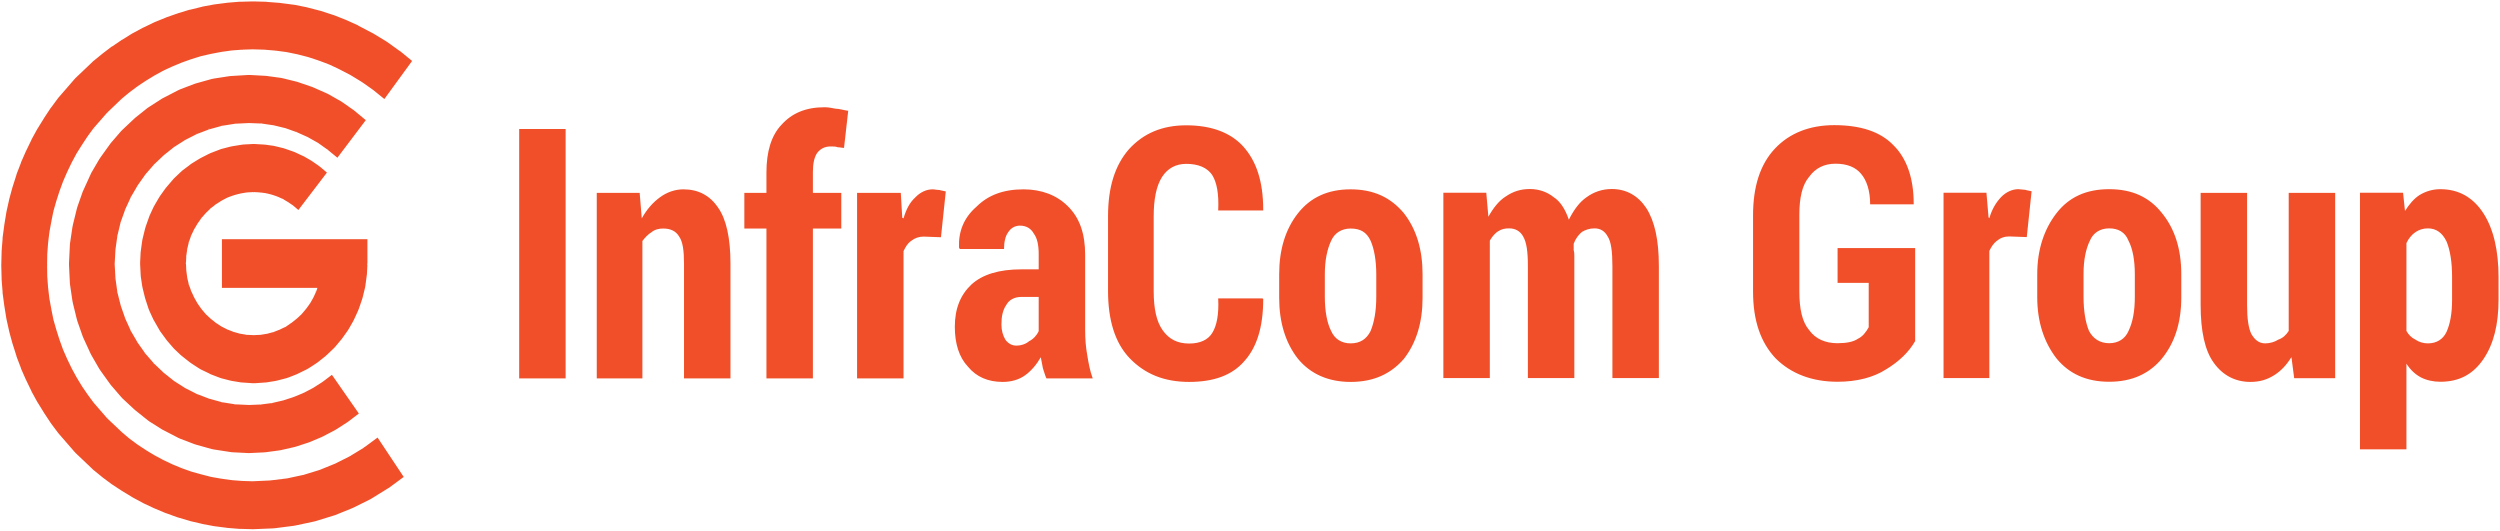 <svg version="1.2" xmlns="http://www.w3.org/2000/svg" viewBox="0 0 1550 329" width="1550" height="329"><defs><clipPath clipPathUnits="userSpaceOnUse" id="cp1"><path d="m-994-1191h3506v4957h-3506z"/></clipPath></defs><style>.a{fill:#f04f29}</style><g clip-path="url(#cp1)"><path fill-rule="evenodd" class="a" d="m250.3 295.7l-9.1 6.7-1 0.6-9.7 6-1 0.6-10.1 5-1.1 0.5-10.6 4.3-1 0.3-11 3.4-1.2 0.3-11.3 2.4-1.1 0.2-11.7 1.5-1.2 0.1-12 0.5h-0.8l-7.3-0.2h-0.8l-7.3-0.6-0.7-0.1-7-0.9-0.7-0.1-7-1.3-0.7-0.2-6.9-1.6-0.6-0.2-6.8-2-0.7-0.2-6.6-2.4-0.7-0.2-6.4-2.7-0.7-0.3-6.2-2.9-0.6-0.3-6.1-3.3-0.7-0.4-5.9-3.6-0.5-0.3-5.8-3.8-0.6-0.4-5.5-4.1-0.6-0.5-5.4-4.4-0.7-0.7-10.1-9.6-0.9-1-9.2-10.6-0.6-0.7-4.2-5.6-0.5-0.7-3.9-5.9-0.3-0.5-3.7-6-0.4-0.6-3.4-6.2-0.3-0.7-3.1-6.4-0.3-0.6-2.9-6.6-0.2-0.7-2.6-6.8-0.2-0.8-2.2-6.9-0.2-0.6-1.9-7-0.2-0.9-1.6-7.2-0.1-0.6-1.2-7.4-0.1-0.7-1-7.5v-0.7l-0.6-7.6v-0.8l-0.2-7.7v-0.7l0.2-7.6v-0.8l0.6-7.5v-0.8l1-7.4 0.1-0.8 1.2-7.3 0.1-0.6 1.6-7.2 0.2-0.9 1.9-7 0.2-0.6 2.2-6.9 0.2-0.8 2.6-6.7 0.2-0.7 2.9-6.6 0.3-0.6 3.1-6.4 0.3-0.7 3.4-6.2 0.4-0.6 3.7-6 0.3-0.5 3.9-5.9 0.5-0.6 4.2-5.7 0.7-0.8 9.1-10.5 0.9-1 10.1-9.6 0.7-0.7 5.4-4.4 0.6-0.5 5.5-4.2 0.6-0.3 5.7-3.9 0.6-0.3 5.9-3.7 0.6-0.3 6.1-3.3 0.7-0.3 6.2-3 0.7-0.3 6.4-2.6 0.7-0.3 6.6-2.3 0.6-0.2 6.8-2.1 0.7-0.1 6.9-1.7 0.7-0.2 7-1.3 0.7-0.1 7-0.9 0.7-0.1 7.3-0.6h0.8l7.3-0.2h0.7l7.8 0.2 0.7 0.1 7.8 0.6 0.7 0.1 7.7 1 0.8 0.1 7.5 1.5 0.7 0.2 7.4 1.9 0.8 0.2 7.3 2.4 0.7 0.2 7.1 2.8 0.7 0.3 6.9 3.1 0.6 0.4 8.2 4.3 0.8 0.4 7.9 4.8 0.8 0.5 7.5 5.4 0.8 0.5 7.2 5.9-17.2 23.6-6.9-5.6-6.8-4.8-7.2-4.4-7.5-3.9-6-2.8-6.4-2.4-6.4-2.1-6.6-1.7-6.8-1.4-6.8-0.9-7.1-0.6-7.2-0.2-6.4 0.2-6.6 0.5-6.4 0.9-6.3 1.2-6.2 1.4-6.1 1.9-5.9 2.1-5.8 2.4-5.6 2.6-5.5 3-5.4 3.3-5.1 3.4-5.1 3.8-4.6 3.8-9.2 8.8-8.4 9.6-3.6 4.9-3.5 5.3-3.4 5.4-3 5.6-2.8 5.8-2.6 6-2.2 6-2 6.2-1.8 6.3-1.3 6.5-1.2 6.6-0.8 6.7-0.5 6.8-0.1 6.9 0.1 6.9 0.5 6.8 0.8 6.8 1.2 6.6 1.3 6.5 1.8 6.3 2 6.3 2.2 6.1 2.6 5.9 2.8 5.8 3 5.5 3.4 5.6 3.5 5.1 3.6 4.9 8.4 9.7 9.2 8.7 4.6 3.9 5 3.7 5.3 3.5 5.3 3.2 5.4 2.9 5.7 2.7 5.8 2.4 5.9 2.1 6.1 1.7 6.2 1.6 6.3 1.1 6.4 0.9-0.4-0.1 0.7 0.1h-0.3l6.5 0.5 6.5 0.2 10.9-0.5 10.6-1.3 10.2-2.2-0.6 0.2 1.1-0.3-0.5 0.1 9.8-3 9.6-3.9 9-4.5 8.7-5.3 8.7-6.4zm-19-239.9l0.4 0.3-0.7-0.6zm-6.8-4.7l0.4 0.2-0.8-0.5zm-7.2-4.4l0.4 0.2-0.7-0.4zm-7.5-3.9l0.4 0.2-0.7-0.4zm-6-2.8l0.3 0.2-0.8-0.4zm-6.3-2.4l0.4 0.1-0.8-0.3zm-6.4-2.1l0.4 0.1-0.9-0.2zm-6.6-1.7l0.4 0.1-0.8-0.2zm-6.8-1.4l0.5 0.1-0.8-0.1zm-6.8-0.9h0.3l-0.7-0.1zm-7.1-0.6h0.4-0.7zm-7.1-0.2h0.4-0.8zm-6.4 0.2l0.3-0.1-0.8 0.1zm-6.5 0.5h0.3-0.7zm-6.4 0.9l0.3-0.1-0.7 0.1zm-6.3 1.2l0.3-0.1-0.7 0.2zm-6.2 1.5l0.4-0.1-0.8 0.2zm-6.1 1.8l0.4-0.1-0.6 0.2zm-5.9 2l0.3-0.1-0.7 0.3zm-5.9 2.4l0.4-0.2-0.7 0.3zm-5.5 2.7l0.3-0.2-0.7 0.3zm-5.4 3l0.3-0.2-0.7 0.4zm-5.3 3.2l0.3-0.2-0.6 0.4zm-5.1 3.4l0.2-0.1-0.5 0.3zm-5.1 3.8l0.3-0.2-0.6 0.4zm-4.6 3.9l0.4-0.4-0.8 0.7zm-9.2 8.8l0.4-0.5-0.9 0.9zm-8.3 9.7l0.3-0.5-0.7 0.9zm-3.6 4.8l0.2-0.3-0.4 0.6zm-3.6 5.3l0.2-0.2-0.3 0.5zm-3.3 5.4l0.1-0.3-0.3 0.6zm-3.1 5.6l0.2-0.3-0.4 0.6zm-2.8 5.8l0.2-0.3-0.3 0.6zm-2.6 5.9l0.1-0.3-0.2 0.7zm-2.3 6l0.1-0.4-0.2 0.8zm-2 6.2l0.1-0.3-0.2 0.6zm-1.7 6.3v-0.4l-0.2 0.9zm-1.4 6.4l0.1-0.3-0.1 0.6zm-1.1 6.6v-0.4l-0.1 0.8zm-0.8 6.7v-0.3l-0.1 0.7zm-0.5 6.7v-0.4 0.8zm-0.1 6.9l-0.1-0.3v0.7zm0.2 6.9v-0.4 0.8zm0.5 6.8v-0.3 0.7zm0.8 6.7v-0.3l0.1 0.7zm1.1 6.6v-0.3l0.1 0.7zm1.4 6.4l-0.1-0.4 0.2 0.9zm1.7 6.3l-0.1-0.3 0.2 0.6zm1.9 6.3l-0.1-0.4 0.3 0.7zm2.2 6.1l-0.1-0.3 0.3 0.7zm2.5 5.9l-0.1-0.3 0.2 0.6zm2.9 5.8l-0.2-0.3 0.3 0.6zm3 5.5l-0.1-0.3 0.3 0.7zm3.4 5.5l-0.2-0.3 0.4 0.5zm3.4 5.2l-0.2-0.3 0.5 0.7zm3.6 4.8l-0.3-0.3 0.6 0.8zm8.5 9.7l-0.6-0.5 1 1zm9.2 8.8l-0.4-0.4 0.7 0.7zm4.7 3.9l-0.3-0.3 0.6 0.5zm4.9 3.7l-0.3-0.2 0.6 0.4zm5.3 3.5l-0.3-0.2 0.5 0.3zm5.3 3.3l-0.4-0.2 0.7 0.4zm5.5 2.9l-0.3-0.2 0.6 0.3zm5.6 2.7l-0.3-0.1 0.6 0.2zm5.9 2.4l-0.4-0.1 0.7 0.3zm5.9 2.1l-0.3-0.1 0.7 0.2zm6 1.8l-0.3-0.1 0.6 0.2zm6.3 1.5l-0.4-0.1 0.7 0.2zm6.3 1.1h-0.3l0.7 0.1zm12.9 1.4h-0.4 0.7zm6.5 0.2h-0.4 0.9zm10.9-0.5l-0.5 0.1 1.1-0.1zm10.5-1.3l-0.5 0.1 1.1-0.2zm20.1-5.2l-0.5 0.2 1-0.4zm9.6-3.8l-0.6 0.3 1.1-0.5zm9-4.6l-0.5 0.3 1.1-0.5zm8.6-5.4l-0.4 0.4 1-0.7zm-3.2-20.9l-6.3 4.8-1 0.7-6.7 4.3-1 0.6-7.1 3.7-1 0.5-7.4 3.1-1.1 0.4-7.7 2.5-1.2 0.3-7.9 1.8-1.2 0.2-8.2 1.1-1.3 0.1-8.4 0.4h-1.3l-9.9-0.5-1.4-0.2-9.7-1.5-1.5-0.3-9.3-2.6-1.3-0.4-8.9-3.4-1.3-0.6-8.5-4.4-1.2-0.6-8.1-5.1-1.2-0.9-7.5-6-0.9-0.8-7-6.5-1-1.1-6.3-7.3-0.8-1.1-5.6-7.8-0.8-1.2-4.9-8.5-0.6-1.2-4.1-8.9-0.6-1.4-3.3-9.4-0.4-1.4-2.4-9.8-0.3-1.5-1.5-10.2-0.1-1.4-0.5-10.4v-1.6l0.5-10.4 0.1-1.5 1.5-10.1 0.3-1.5 2.4-9.8 0.4-1.4 3.3-9.4 0.6-1.3 4.1-9 0.6-1.3 4.9-8.4 0.8-1.2 5.6-7.8 0.8-1.1 6.3-7.3 1-1 7-6.6 1-0.9 7.4-5.9 1.2-0.8 8.1-5.2 1.2-0.6 8.5-4.4 1.3-0.6 8.9-3.4 1.3-0.4 9.3-2.6 1.5-0.3 9.7-1.5 1.4-0.1 9.9-0.6h1.4l9.1 0.5 1.2 0.1 8.8 1.2 1.4 0.3 8.5 2.1 1.2 0.4 8.2 2.8 1.2 0.5 7.9 3.5 1.2 0.6 7.4 4.2 1.1 0.7 7 4.9 1 0.8 6.5 5.4-17.6 23.3-6.1-5-5.9-4.2-6.4-3.6-6.7-3-7-2.5-7.4-1.8-7.5-1.1-7.8-0.3-8.5 0.4-8.2 1.3-8 2.2-7.6 2.9-7.3 3.7-6.9 4.4-6.4 5.1-5.9 5.6-5.4 6.2-4.8 6.8-4.2 7.2-3.5 7.6-2.9 8.1-2 8.3-1.2 8.6-0.5 9 0.5 9 1.2 8.6 2.1 8.3 2.8 8 3.5 7.7 4.2 7.2 4.8 6.8 5.4 6.2 5.9 5.6 6.4 5.1 6.9 4.4 7.3 3.7 7.6 2.9 8 2.2 8.2 1.3 8.6 0.4 7.2-0.3 6.9-0.9 6.9-1.6 6.5-2.1 6.3-2.6 5.9-3.1 5.8-3.7 5.8-4.4zm-19.4-163.7l0.6 0.4-1-0.8zm-6-4.2l0.5 0.3-1-0.6zm-6.4-3.7l0.6 0.3-1.1-0.6zm-6.8-3l0.6 0.2-1.1-0.5zm-7-2.4l0.6 0.2-1.2-0.4zm-7.4-1.8l0.7 0.1-1.3-0.2zm-7.6-1.1h0.7l-1.3-0.1zm-7.8-0.4h0.8-1.5zm-8.4 0.4l0.6-0.1-1.3 0.2zm-8.3 1.3l0.7-0.2-1.5 0.3zm-7.9 2.2l0.6-0.3-1.3 0.4zm-7.6 3l0.6-0.3-1.3 0.5zm-7.3 3.7l0.6-0.3-1.2 0.6zm-6.8 4.4l0.5-0.4-1.1 0.8zm-6.4 5l0.5-0.4-1 0.8zm-6 5.7l0.5-0.6-1 1.1zm-5.4 6.2l0.4-0.5-0.8 1zm-4.9 6.8l0.4-0.6-0.8 1.2zm-4.1 7.2l0.3-0.7-0.7 1.3zm-3.5 7.6l0.2-0.6-0.5 1.3zm-2.9 8.1l0.2-0.8-0.4 1.4zm-2 8.3l0.1-0.7-0.3 1.5zm-1.3 8.6l0.1-0.7-0.2 1.4zm-0.4 9v-0.8 1.6zm0.4 9l-0.1-0.8 0.1 1.5zm1.3 8.6l-0.2-0.7 0.3 1.4zm2 8.4l-0.2-0.7 0.4 1.4zm2.8 8l-0.3-0.6 0.6 1.3zm3.5 7.6l-0.4-0.6 0.7 1.3zm4.2 7.2l-0.4-0.6 0.7 1.2zm4.9 6.8l-0.5-0.5 0.8 1zm5.4 6.2l-0.6-0.5 1.1 1.1zm6 5.7l-0.5-0.4 0.9 0.8zm6.4 5.1l-0.6-0.4 1.2 0.8zm6.8 4.4l-0.5-0.3 1.1 0.7zm7.4 3.7l-0.8-0.3 1.4 0.6zm7.5 2.9l-0.6-0.2 1.3 0.4zm8 2.2l-0.8-0.1 1.5 0.3zm8.2 1.3h-0.7l1.4 0.1zm8.6 0.5h-0.7 1.3zm7.2-0.3l-0.6 0.1 1.2-0.1zm7-1l-0.5 0.2 1.1-0.2zm6.8-1.6l-0.6 0.2 1.2-0.3zm6.5-2.1l-0.6 0.2 1.1-0.4zm6.3-2.6l-0.5 0.3 1-0.5zm6-3.2l-0.5 0.3 1-0.6zm5.8-3.6l-0.5 0.4 1-0.7zm27.9-72.8l-0.3 6-0.2 1.5-0.8 6-0.3 1.4-1.4 5.7-0.4 1.3-1.9 5.5-0.6 1.5-2.4 5.2-0.6 1.2-2.8 4.9-0.8 1.2-3.2 4.5-0.9 1.1-3.6 4.3-1 1-4 3.8-1 0.9-4.3 3.4-1.1 0.8-4.6 3-1.4 0.8-4.9 2.4-1.2 0.6-5.1 2-1.5 0.5-5.4 1.4-1.3 0.3-5.6 0.9-1.4 0.1-5.7 0.4h-1.5l-5.7-0.4-1.5-0.1-5.5-0.9-1.4-0.3-5.4-1.4-1.4-0.5-5.2-2-1.1-0.6-5-2.4-1.3-0.8-4.6-3-1.1-0.8-4.3-3.4-1.1-0.9-4-3.8-0.9-1-3.7-4.3-0.8-1.1-3.3-4.5-0.7-1.2-2.8-4.9-0.7-1.2-2.4-5.2-0.6-1.5-1.8-5.5-0.4-1.3-1.4-5.7-0.3-1.4-0.9-6-0.1-1.5-0.3-6v-1.6l0.3-6 0.2-1.5 0.8-5.8 0.3-1.4 1.4-5.7 0.4-1.4 1.9-5.4 0.5-1.4 2.4-5.2 0.7-1.3 2.8-4.8 0.7-1.1 3.3-4.6 0.9-1.1 3.6-4.2 0.9-1 4-3.8 1.1-1 4.4-3.3 1-0.8 4.7-2.9 1.2-0.7 4.9-2.5 1.3-0.6 5.2-2 1.3-0.5 5.4-1.4 1.4-0.3 5.5-0.9 1.5-0.2 5.7-0.3h1.4l5.2 0.3 1.3 0.1 5 0.7 1.4 0.3 4.9 1.2 1.2 0.4 4.6 1.6 1.3 0.5 4.5 2.1 1.1 0.5 4.3 2.5 1.1 0.7 4 2.8 1 0.8 3.8 3.2-17.7 23.2-3.3-2.8-3.1-2.1-3.2-1.9-3.3-1.5-3.5-1.2-3.6-0.9-3.8-0.5-3.8-0.2-4.3 0.2-4.2 0.7-4.1 1.1-3.8 1.4-3.6 1.9-3.6 2.3-3.2 2.5-3 2.9-2.7 3.1-2.4 3.4-2.2 3.7-1.8 3.8-1.4 4-1 4.2-0.6 4.4-0.2 4.5 0.2 4.5 0.6 4.6 1 4.2 1.5 4.1 1.8 3.9 2.1 3.7 2.4 3.4 2.7 3.2 3 2.8 3.3 2.6 3.5 2.3 3.6 1.8 3.9 1.5 3.9 1.1 4.3 0.7 4.2 0.2 4.3-0.2 4.2-0.7 4-1.1 3.8-1.5 3.7-1.8 3.4-2.3 3.3-2.6 3-2.8 2.7-3.2 2.5-3.4 2.1-3.7 1.8-3.9 0.7-2.1h-59.2v-30.2h90.2v14.9l-0.2 0.8zm-46.1-36.6l0.4 0.3-0.9-0.7zm-3-2.1l0.5 0.3-1.1-0.7zm-3.2-1.8l0.6 0.2-1.1-0.6zm-3.3-1.5l0.6 0.3-1.2-0.5zm-3.5-1.2l0.6 0.1-1.2-0.3zm-3.6-0.9l0.7 0.1-1.3-0.3zm-3.9-0.5h0.7l-1.2-0.1zm-3.9-0.2l0.7-0.1h-1.4zm-4.3 0.3l0.7-0.1-1.4 0.1zm-4.2 0.7l0.6-0.2-1.3 0.3zm-4.1 1.1l0.7-0.3-1.4 0.5zm-3.8 1.4l0.7-0.3-1.3 0.6zm-3.7 1.8l0.6-0.3-1.2 0.7zm-3.5 2.2l0.5-0.4-1.1 0.8zm-3.2 2.5l0.5-0.5-1.1 0.9zm-3 2.9l0.4-0.5-0.8 1zm-2.7 3.1l0.4-0.6-0.9 1.1zm-2.4 3.4l0.3-0.5-0.7 1.1zm-2.2 3.7l0.3-0.7-0.6 1.3zm-1.8 3.8l0.2-0.7-0.5 1.4zm-1.4 4l0.2-0.8-0.5 1.5zm-1 4.2l0.1-0.7-0.3 1.4zm-0.6 4.3v-0.7l-0.1 1.5zm-0.2 4.5l-0.1-0.8v1.6zm0.2 4.5l-0.1-0.7 0.2 1.5zm0.6 4.5l-0.1-0.7 0.2 1.4zm1.1 4.2l-0.3-0.6 0.4 1.3zm1.5 4.2l-0.4-0.7 0.6 1.4zm1.8 3.9l-0.4-0.6 0.7 1.2zm2.1 3.7l-0.4-0.6 0.8 1.2zm2.4 3.4l-0.5-0.5 0.9 1.1zm2.7 3.2l-0.5-0.5 1 1zm3 2.9l-0.6-0.5 1.1 0.9zm3.3 2.6l-0.6-0.3 1.1 0.7zm3.4 2.3l-0.7-0.4 1.4 0.8zm3.6 1.8l-0.6-0.2 1.2 0.5zm3.9 1.5l-0.8-0.2 1.5 0.5zm3.9 1.1l-0.7-0.2 1.4 0.3zm4.2 0.7h-0.7l1.4 0.1zm4.2 0.3h-0.7 1.5zm4.3-0.2l-0.7 0.1 1.4-0.2zm4.1-0.6l-0.6 0.1 1.3-0.2zm4-1.1l-0.7 0.3 1.5-0.5zm3.8-1.5l-0.5 0.3 1.1-0.6zm3.6-1.8l-0.6 0.4 1.4-0.7zm3.4-2.3l-0.5 0.4 1.1-0.7zm3.3-2.6l-0.5 0.4 1-0.9zm3-2.8l-0.5 0.5 1-1zm2.7-3.1l-0.4 0.5 0.9-1.1zm2.4-3.4l-0.3 0.6 0.7-1.2zm2.2-3.7l-0.3 0.6 0.6-1.2zm1.8-4l-0.2 0.8 0.5-1.4zm155 53.8h-28.8v-154.6h28.8zm45.9-115l1.3 15.8c3-5.4 6.9-9.9 11.2-13 4.3-3.2 9.4-5 14.6-5 9 0 16.3 3.6 21.5 11.3 5.1 7.2 7.7 18.9 7.7 34.7v71.2h-28.8v-71.2c0-8.1-0.8-13.6-3-16.7-2.1-3.6-5.6-5-9.9-5-2.5 0-5.1 0.5-7.3 2.3-2.1 1.3-3.8 3.1-5.6 5.4v85.2h-28.3v-115zm78.6 115v-92.9h-13.7v-22.1h13.7v-12.6c0-13 3-23 9.4-29.7 6.5-7.2 15.1-10.8 26.7-10.8 2.1 0 4.3 0.4 6.8 0.9 2.2 0 4.8 0.9 7.8 1.3l-2.6 23c-1.3 0-2.6-0.4-3.9-0.4-1.3-0.5-2.5-0.5-4.3-0.5-3.8 0-6.4 1.4-8.5 4.1-1.8 2.7-2.6 6.7-2.6 11.7v13h17.6v22.1h-17.6v92.9zm108.2-87.5l-10.7-0.4q-4.5 0-7.8 2.7c-2.1 1.4-3.4 3.6-4.7 6.3v78.9h-28.8v-115h27.1l0.9 15.4 0.8 0.4c1.7-5.8 3.9-9.9 7.3-13 3-3.2 6.9-5 10.7-5 1.4 0 2.6 0.4 4.3 0.4 1.4 0.5 2.6 0.5 3.9 0.9zm65.4 87.5c-0.9-1.8-1.4-4.1-2.2-6.3-0.4-2.3-0.9-4.5-1.3-6.8-2.6 4.5-6 8.6-9.9 11.3-3.8 2.7-8.6 4-13.7 4-9.1 0-16.3-3.1-21.5-9.4-5.6-5.9-8.2-14.4-8.2-24.8 0-11.3 3.5-19.8 10.3-26.2q10.3-9.4 31-9.4h10.7v-9.5c0-5.4-0.9-9.9-3-12.6-1.7-3.2-4.7-5-8.6-5-3 0-5.6 1.4-7.3 4.1-1.7 2.2-2.6 5.9-2.6 10.4h-27.4l-0.5-0.9c-0.4-10 3-18.5 10.8-25.3 7.2-7.2 16.7-10.8 29.2-10.8 11.1 0 20.6 3.6 27.4 10.4 7.4 7.2 10.8 17.1 10.8 30.2v46.4c0 5.9 0.4 10.8 1.3 15.8 0.8 4.9 1.7 9.9 3.4 14.4zm-18.5-20.3c2.6 0 5.6-0.9 7.7-2.7 2.6-1.3 4.8-3.6 6-6.3v-21.2h-10.7c-4.3 0-7.7 1.8-9.4 5-2.2 3.1-3 7.2-3 12.1q0 5.4 2.5 9.5c1.8 2.3 3.9 3.6 6.9 3.6zm152.5-29.3l0.4 0.5c0 17.1-3.9 29.7-11.6 38.3-7.7 9-19.3 13-34.3 13-15.5 0-27.5-4.9-37-14.8-9-9.5-13.3-23.5-13.3-41.5v-46.4c0-18.1 4.3-31.6 12.9-41.5 9-9.9 20.6-14.9 35.6-14.9 15.5 0 27.5 4.5 35.3 13.1 8.1 9 12.4 21.6 12.4 39.2v0.5h-27.9c0.5-10.4-0.9-17.6-3.8-22.1-3.1-4.5-8.6-6.8-16-6.8-6.4 0-11.5 2.7-15 8.1q-5.2 8.1-5.2 24.4v46.4c0 10.8 1.7 18.9 5.6 24.3 3.9 5.5 9.1 8.2 16.4 8.2 6.8 0 11.6-2.3 14.2-6.4 2.9-4.5 4.3-11.7 3.8-21.6zm10.3-14.9q0-23 11.6-37.8c7.8-9.9 18.5-14.9 32.7-14.9 14.2 0 24.9 5 33.1 14.9q11.5 14.8 11.5 37.8v14.5q0 22.9-11.5 37.8c-8.2 9.5-18.9 14.4-33.1 14.4-13.8 0-24.9-4.9-32.7-14.4q-11.6-14.9-11.6-37.8zm28.3 13.9c0 9 1.4 16.3 3.9 21.2 2.2 5 6.5 7.7 12.1 7.7 6 0 9.9-2.7 12.4-7.7 2.2-5.4 3.5-12.2 3.5-21.2v-13.9c0-8.6-1.3-15.8-3.5-20.8-2.5-5.4-6.4-7.6-12.4-7.6-5.6 0-9.9 2.7-12.1 7.6-2.5 5.4-3.9 12.2-3.9 20.8zm100.1-64.5l1.3 14.9c3-5.4 6.5-9.9 10.8-12.6 4.7-3.2 9.4-4.6 15-4.6 5.6 0 10.8 1.9 14.6 5 4.3 2.7 7.3 7.7 9.5 14 3-5.9 6.4-10.8 11.1-14 4.3-3.1 9.5-5 15.5-5 9 0 16.3 4.1 21.4 11.8 5.2 8.1 7.8 19.8 7.8 36v69.4h-28.8v-69.4c0-9-0.8-15.3-3-18.5-1.7-3.1-4.3-4.9-8.1-4.9-3.1 0-5.6 0.9-7.8 2.2-2.1 1.8-3.9 4.1-5.1 7.3q0 2 0 4c0.4 1.4 0.4 2.7 0.4 4.1v75.2h-28.8v-69.4c0-9-0.8-14.8-3-18.5-1.7-3.1-4.7-4.9-8.6-4.9-2.6 0-4.7 0.4-6.8 1.8-2.2 1.3-3.9 3.6-5.2 5.8v85.2h-28.8v-114.9zm265.9 92q-5.8 10.1-18 17.5c-7.8 5-18.1 7.7-30.1 7.7-15.9 0-28.8-5-38.3-14.4-9.4-9.9-14.1-23.5-14.1-41.5v-47.3c0-17.6 4.3-31.6 13.7-41.5 9-9.5 21.5-14.4 36.6-14.4 16.3 0 28.7 4 36.9 12.6 8.1 8.1 12.4 20.3 12.4 36.1v0.4h-27c0-8.6-2.2-14.9-5.6-18.9-3.4-4.1-8.6-6.3-15.9-6.3-6.9 0-12.4 2.7-16.3 8.1-4.3 4.9-6.1 13.1-6.1 23.4v47.8c0 10.8 1.8 18.9 6.1 23.9 3.9 5.4 9.9 8.1 17.6 8.1 5.6 0 9.9-0.9 12.5-2.7 3-1.4 5.1-4.1 6.8-7.2v-27.5h-19.3v-21.6h48.1zm69.2-64.5l-10.8-0.4q-4.5 0-7.7 2.7c-1.8 1.3-3.5 3.6-4.7 6.3v78.8h-28.4v-114.9h26.6l1.3 15.3 0.5 0.5c1.7-5.9 4.3-9.9 7.3-13.1 3-3.1 6.9-4.9 10.7-4.9 1.3 0 3 0.4 4.3 0.4 1.3 0.5 2.6 0.5 3.9 0.9zm6.5 23c0-15.3 4.3-28 12-37.9 7.7-9.9 18.4-14.8 32.6-14.8 14.2 0 24.9 4.9 32.7 14.8 8.1 9.9 12 22.6 12 37.9v14.4c0 15.3-3.9 28-12 37.9-7.8 9.4-18.5 14.4-32.7 14.4-14.2 0-24.9-5-32.6-14.4-7.7-9.9-12-22.6-12-37.9zm28.7 14c0 9 1.3 16.2 3.4 21.2 2.6 4.9 6.9 7.6 12.5 7.6 5.6 0 9.9-2.7 12-7.6 2.6-5.4 3.9-12.2 3.9-21.2v-14c0-8.5-1.3-15.8-3.9-20.7-2.1-5.4-6.4-7.7-12-7.7-5.6 0-9.9 2.7-12 7.7-2.6 5.4-3.9 12.2-3.9 20.7zm128.9 37.4c-3.1 5-6.5 8.6-10.8 11.3-4.3 2.7-9 4.1-14.6 4.1-9.4 0-17.2-4.1-22.7-11.8-5.6-7.6-8.2-19.8-8.2-36v-69.4h28.8v69.8q0 12.2 2.6 17.6c2.1 3.6 4.7 5.9 8.6 5.9 2.9 0 6-0.9 8.1-2.3q3.9-1.3 6.5-5.4v-85.6h28.8v114.9h-25.4zm128.4-35.6c0 15.3-3 27.5-9.4 36.9-6.5 9.5-15.1 14-26.7 14-4.2 0-8.5-0.9-12-2.7-3.4-1.8-6.4-4.5-9-8.5v53.1h-28.8v-159.1h26.7l1.2 11.3c2.6-4.1 5.6-7.7 9.1-9.9 3.8-2.3 8.1-3.6 12.8-3.6 11.2 0 20.2 4.9 26.7 14.9 6.4 9.9 9.4 23.4 9.4 39.6zm-28.8-14c0-9.4-1.2-16.6-3.4-22q-3.9-8.2-11.6-8.2c-3 0-5.6 0.9-7.7 2.3-2.6 1.8-4.3 4.1-5.6 6.8v54.5c1.3 2.3 3 4.1 5.6 5.4 2.1 1.4 4.7 2.3 7.7 2.3 5.6 0 9.5-2.7 11.6-7.2 2.2-5 3.4-11.3 3.4-19.9z"/></g></svg>